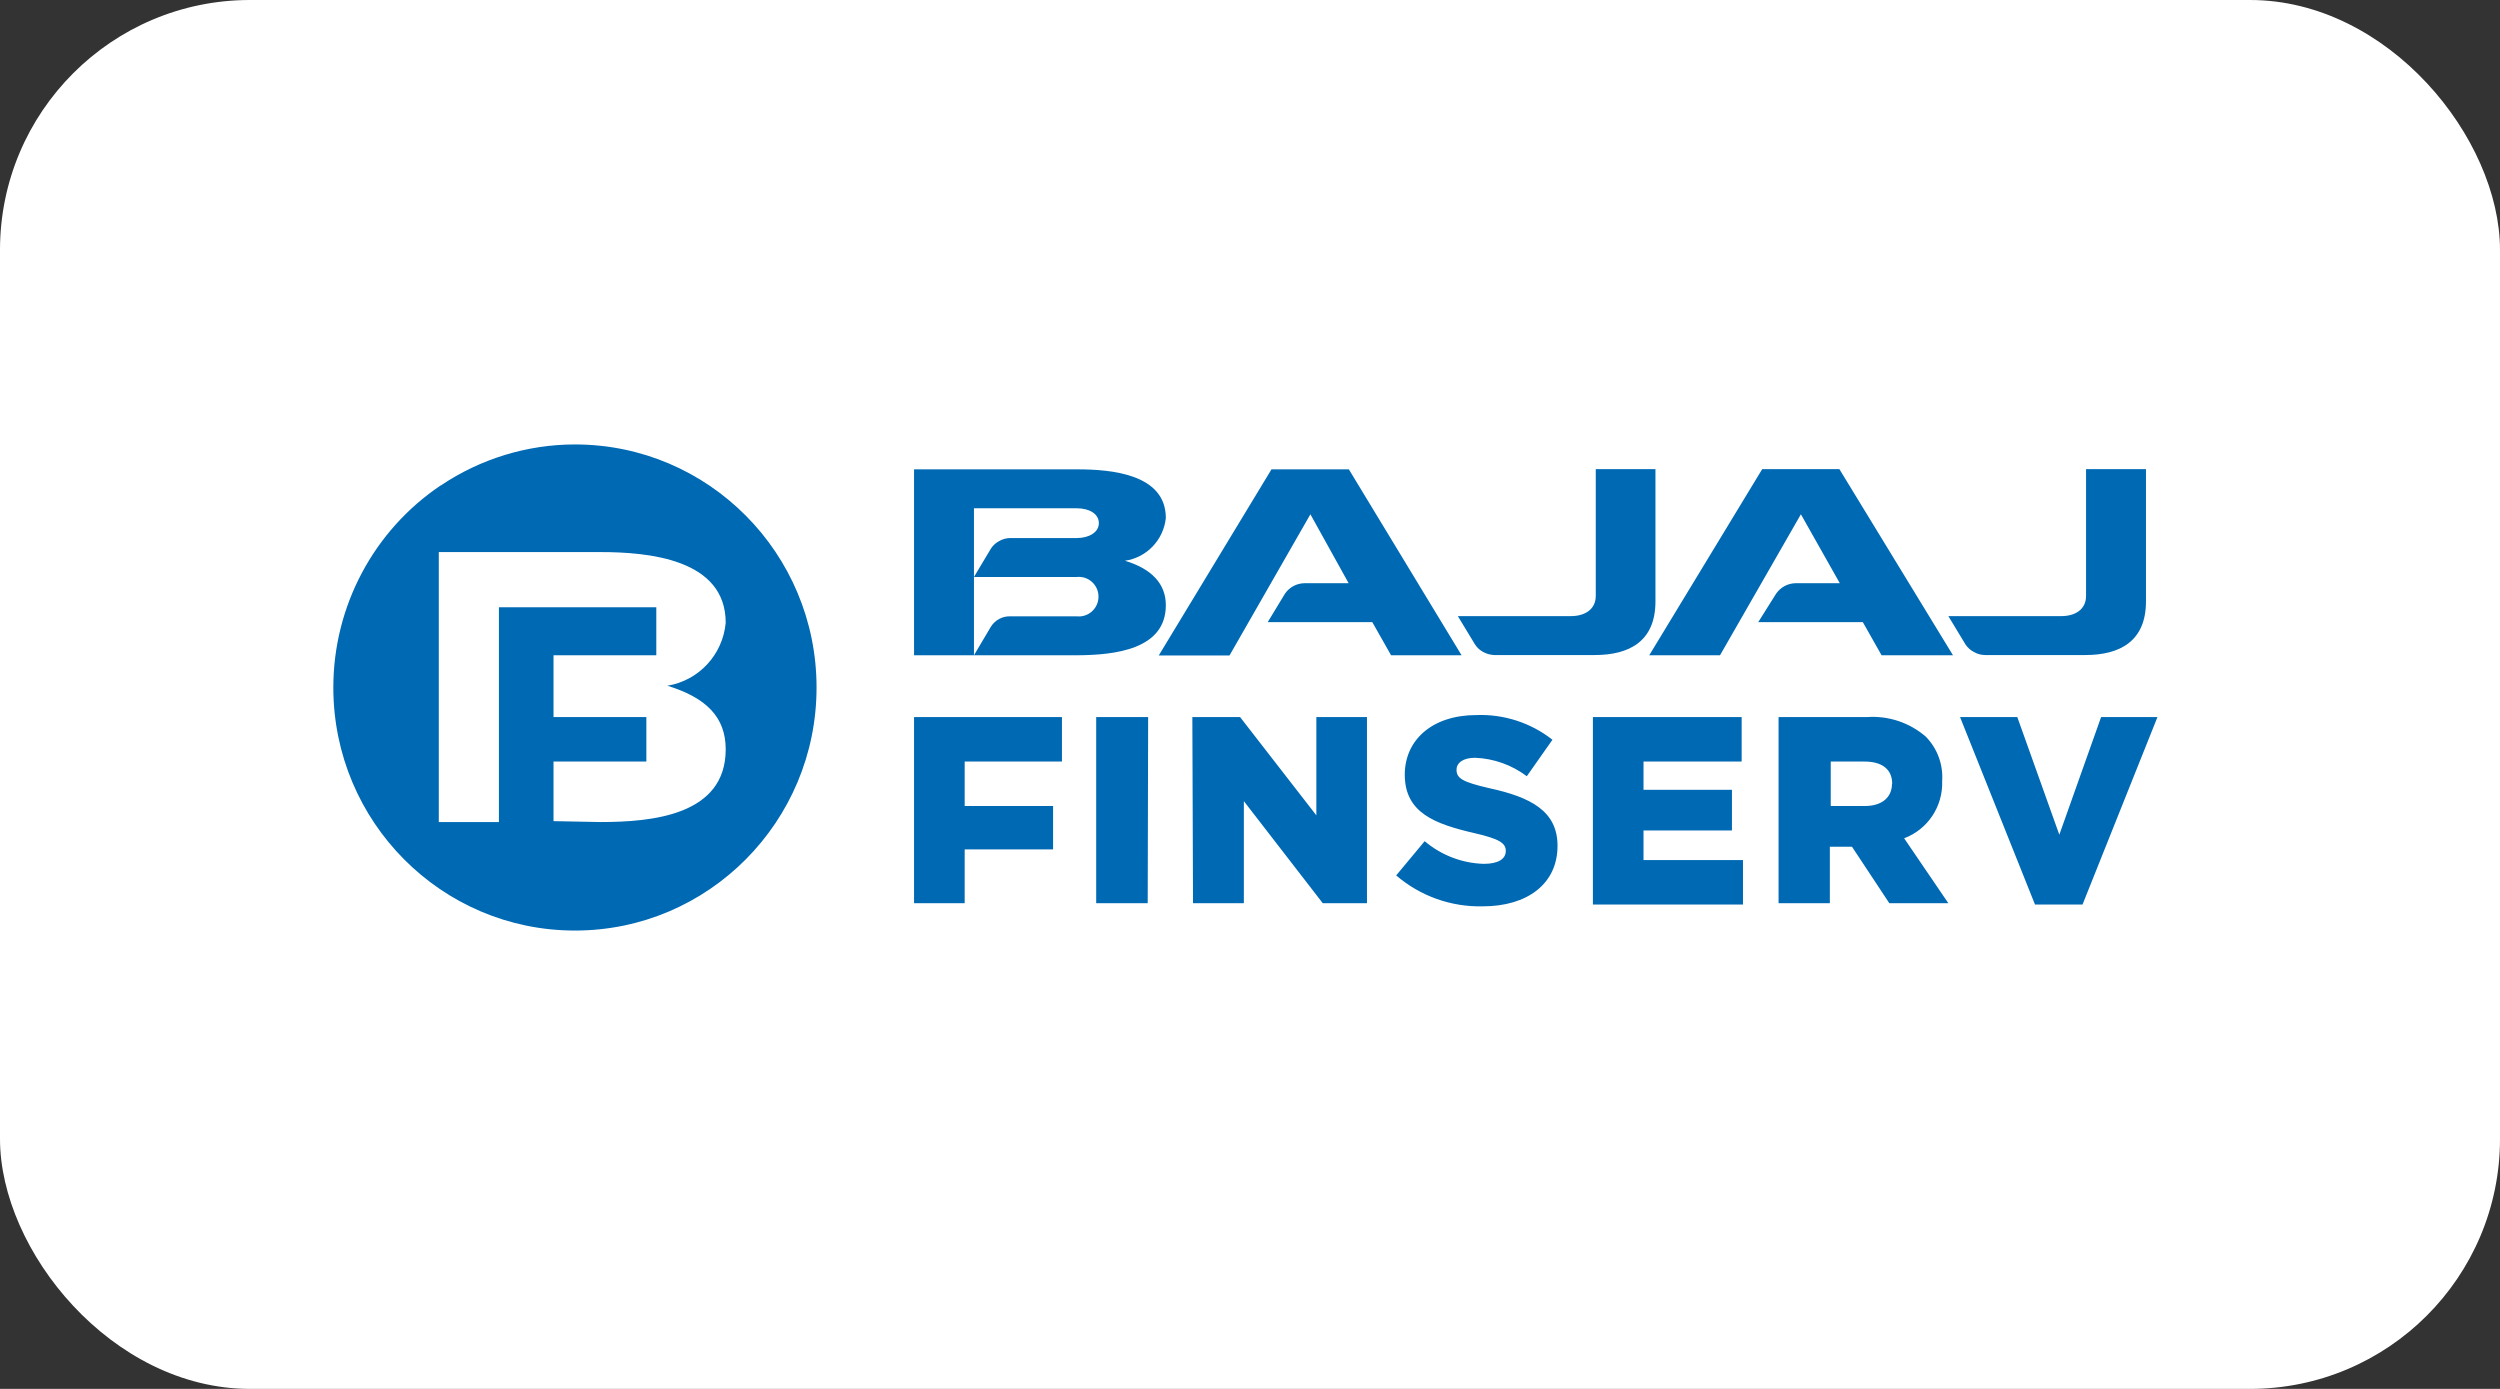 <svg width="180" height="100" viewBox="0 0 180 100" fill="none" xmlns="http://www.w3.org/2000/svg">
<rect x="0" y="0" width="180" height="100" fill="#333333" stroke="none"/>
<rect width="180" height="100" rx="18" fill="white"/>
<path fill-rule="evenodd" clip-rule="evenodd" d="M43.212 59.187C46.952 59.187 52.251 58.706 52.251 53.952C52.251 51.63 50.85 50.236 48.05 49.372C50.314 49.002 52.041 47.138 52.251 44.841C52.251 40.245 46.681 39.749 43.212 39.749H31.593V59.187H35.922V43.721H47.254V47.179H39.853V51.63H46.538V54.832H39.853V59.122L43.212 59.187ZM31.752 34.946C34.607 33.028 37.964 32.003 41.397 32C51.005 32 58.792 39.836 58.792 49.501C58.791 59.166 51.002 67.001 41.395 67C31.787 67 24 59.164 24 49.499C24.001 43.652 26.904 38.193 31.736 34.946H31.752ZM65.812 47.179V33.793H77.573C80.008 33.793 83.94 34.129 83.94 37.299C83.773 38.882 82.56 40.148 80.995 40.374C82.969 40.966 83.94 42.071 83.94 43.576C83.94 46.778 80.231 47.163 77.573 47.179H70.125L71.35 45.113C71.654 44.635 72.188 44.355 72.751 44.376H77.526C78.303 44.46 79.001 43.893 79.084 43.11C79.167 42.328 78.603 41.626 77.825 41.543C77.726 41.532 77.625 41.532 77.526 41.543H70.125L71.35 39.493C71.501 39.262 71.71 39.075 71.956 38.949C72.197 38.81 72.472 38.739 72.751 38.74H77.526C78.385 38.74 79.118 38.34 79.118 37.667C79.118 36.995 78.432 36.596 77.526 36.596H70.125V47.179H65.812ZM94.349 37.028L88.524 47.194H83.43L91.547 33.793H97.118L105.234 47.179H100.157L98.805 44.792H91.277L92.519 42.743C92.837 42.28 93.358 42 93.918 41.991H97.102L94.349 37.028ZM129.665 37.028L123.841 47.179H118.746L126.88 33.777H132.435L140.615 47.179H135.474L134.122 44.792H126.594L127.882 42.743C128.201 42.28 128.723 42 129.283 41.991H132.466L129.665 37.028ZM113.113 44.36C114.1 44.36 114.895 43.881 114.895 42.904V33.777H119.193V43.304C119.193 46.186 117.299 47.163 114.816 47.163H107.606C107.328 47.156 107.056 47.084 106.81 46.954C106.565 46.828 106.357 46.641 106.206 46.41L104.964 44.36H113.113ZM148.413 44.36C149.417 44.36 150.196 43.881 150.196 42.904V33.777H154.51V43.304C154.51 46.186 152.615 47.163 150.132 47.163H142.923C142.649 47.161 142.38 47.089 142.143 46.954C141.892 46.831 141.678 46.643 141.522 46.41L140.281 44.36H148.413ZM65.812 51.63H76.46V54.832H69.457V58.034H75.822V61.157H69.457V65.031H65.812V51.63ZM82.666 51.63H78.926V65.031H82.635L82.666 51.63ZM85.849 51.63H89.287L94.778 58.706V51.63H98.422V65.031H95.239L89.558 57.682V65.031H85.897L85.849 51.63ZM102.576 60.565L100.524 63.03C102.259 64.519 104.481 65.312 106.763 65.256C109.946 65.256 112.142 63.654 112.142 60.901C112.142 58.403 110.232 57.394 107.176 56.737C105.33 56.305 104.869 56.049 104.869 55.424C104.869 54.945 105.314 54.56 106.206 54.56C107.552 54.612 108.851 55.076 109.93 55.889L111.776 53.262C110.218 52.038 108.278 51.409 106.301 51.485C103.118 51.485 101.144 53.279 101.144 55.777C101.144 58.53 103.324 59.331 106.173 59.988C107.972 60.404 108.417 60.708 108.417 61.268C108.417 61.845 107.877 62.197 106.826 62.197C105.267 62.151 103.77 61.576 102.576 60.565ZM114.689 51.63H125.399V54.832H118.333V56.865H124.7V59.795H118.333V61.925H125.495V65.127H114.689V51.63ZM134.424 51.63H128.057V65.031H131.749V60.964H133.342L136.032 65.031H140.281L137.098 60.356C138.797 59.721 139.9 58.062 139.836 56.241C139.918 55.052 139.489 53.886 138.657 53.039C137.486 52.026 135.965 51.519 134.424 51.63ZM136.222 56.433C136.222 57.41 135.507 58.034 134.248 58.034H131.813V54.832H134.248C135.474 54.832 136.238 55.361 136.238 56.433H136.222ZM141.124 51.63H145.246L148.271 60.1L151.279 51.63H155.337L149.942 65.127H146.52L141.124 51.63Z" fill="#0069B4"/>
</svg>

